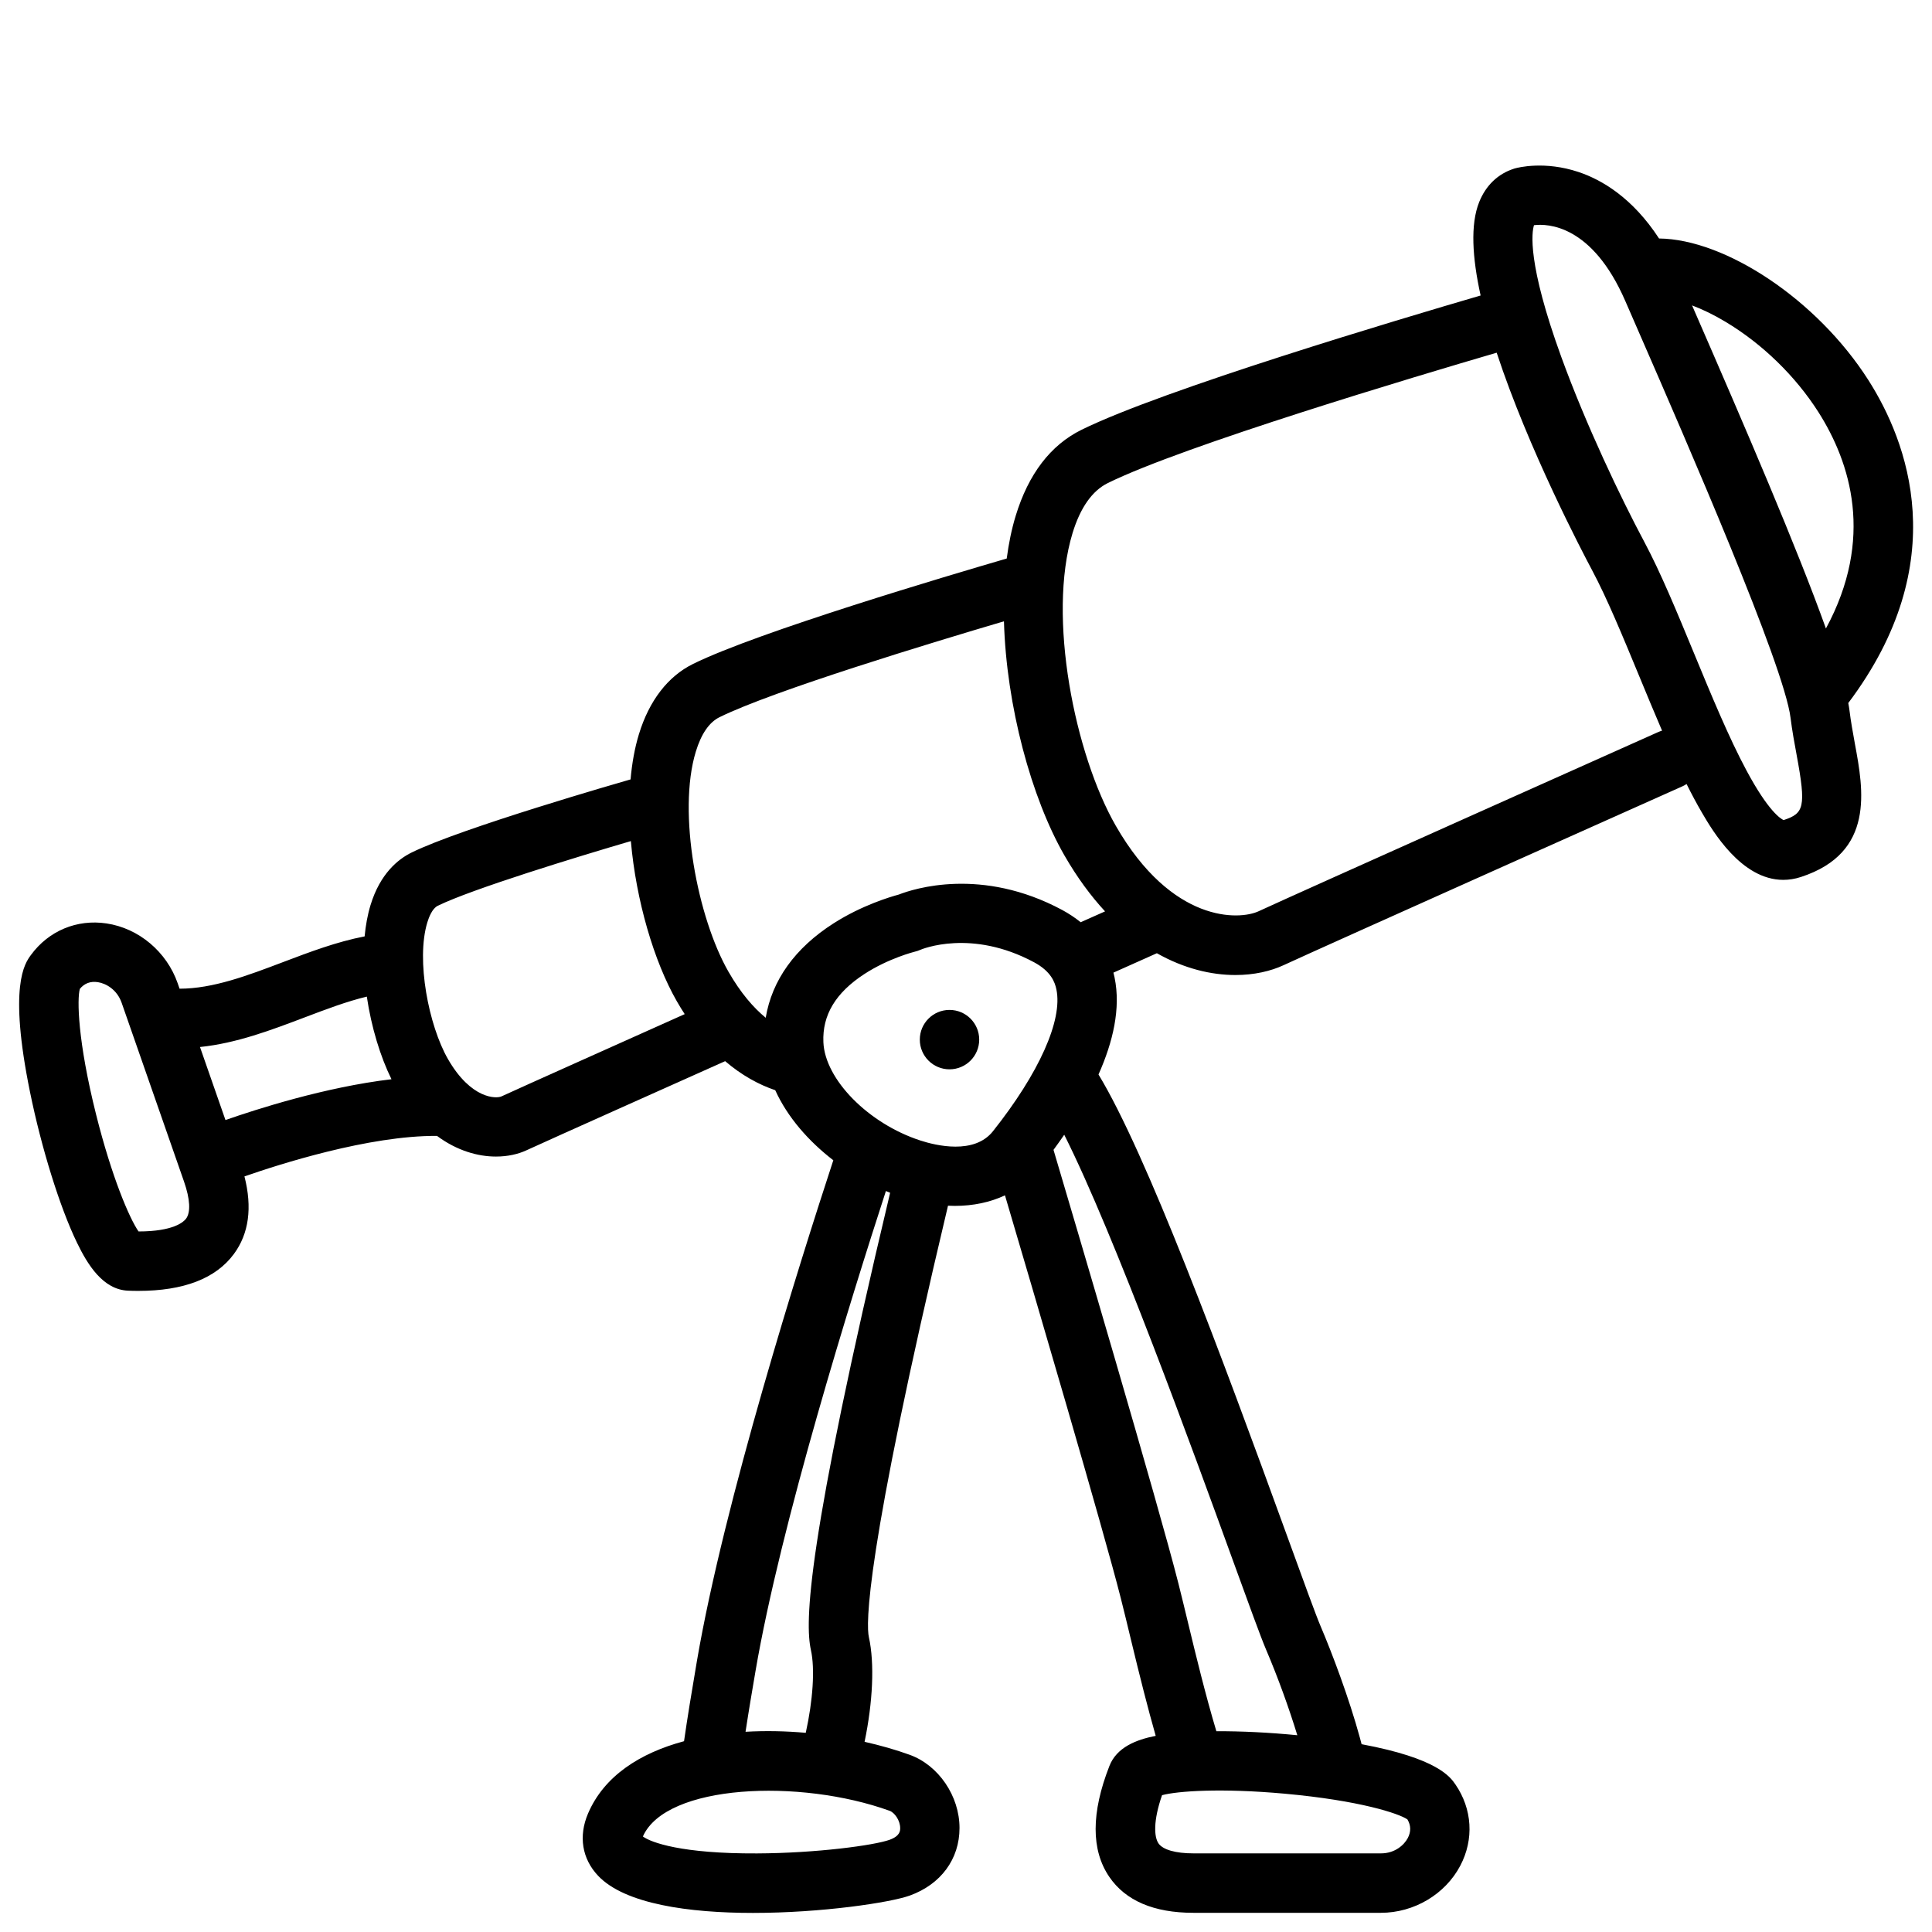<?xml version="1.0" encoding="UTF-8"?>
<!-- Uploaded to: SVG Repo, www.svgrepo.com, Generator: SVG Repo Mixer Tools -->
<svg fill="#000000" width="800px" height="800px" version="1.1" viewBox="144 144 512 512" xmlns="http://www.w3.org/2000/svg">
 <g>
  <path d="m634.13 332.25c-0.07-0.59-0.188-1.25-0.316-1.938 28.133-37.371 15.566-69.512 5.332-85.57-13.609-21.363-37.934-37.363-55.477-37.539-7.066-10.824-15.191-15.566-21.352-17.625-8.965-2.992-16.059-1.172-16.836-0.953-0.109 0.031-0.215 0.059-0.316 0.098-4.223 1.367-7.391 4.418-9.16 8.809-2.391 5.934-1.832 14.789 0.375 24.777-21.41 6.25-84.199 24.965-105.75 35.582-8.207 4.043-14.082 11.719-17.465 22.82-1.074 3.523-1.852 7.332-2.371 11.305-15.094 4.398-65.898 19.445-83.098 27.918-6.699 3.297-11.672 9.762-14.387 18.676-1.113 3.66-1.832 7.695-2.203 11.945-0.07 0.02-0.129 0.031-0.195 0.051-1.812 0.523-44.574 12.793-57.859 19.336-3.551 1.75-8.316 5.578-10.855 13.914-0.789 2.578-1.289 5.371-1.566 8.297-7.379 1.418-14.555 4.133-21.551 6.789-9.566 3.633-18.648 7.066-27.492 7.074l-0.5-1.445c-2.914-8.355-10.32-14.582-18.863-15.852-7.844-1.172-15.34 1.957-20.035 8.375-1.633 2.234-5.973 8.156-0.246 36.25 3.039 14.926 7.922 30.613 12.449 39.961 2.805 5.805 6.887 12.496 13.598 12.742 0.906 0.039 1.789 0.051 2.668 0.051 12.016 0 20.527-3.277 25.32-9.77 3.984-5.391 4.922-12.301 2.805-20.566 9.094-3.18 33.012-10.863 51.031-10.734 5.332 3.945 10.855 5.473 15.625 5.473 3.109 0 5.894-0.641 8.09-1.664 4.566-2.125 46.129-20.703 52.645-23.617 4.387 3.75 8.914 6.219 13.273 7.695 3.246 7.152 8.836 13.52 15.391 18.566-8.828 26.914-28.969 90.668-36.152 132.74-1.418 8.316-2.559 15.293-3.406 21.215-11.672 3.141-21.188 9.211-25.445 19.168-2.559 5.984-1.594 11.984 2.656 16.48 7.106 7.527 24.156 9.859 41.062 9.859 18.262 0 36.359-2.734 41.535-4.594 8.266-2.981 13.195-9.684 13.195-17.91 0-8.48-5.551-16.629-13.195-19.395-3.699-1.34-7.734-2.488-11.965-3.445 2.176-10.43 2.688-20.762 1.141-27.738-0.719-3.227-1.23-20.98 20.969-114.34 0.609 0.031 1.211 0.051 1.812 0.051 4.871 0 9.359-0.953 13.285-2.793 7.566 25.605 26.164 88.844 30.691 106.75 0.867 3.406 1.762 7.133 2.695 11.012 2.371 9.84 4.508 18.301 6.562 25.477-5.207 1.012-10.352 3.059-12.27 7.981-4.859 12.41-4.871 22.297-0.031 29.391 4.309 6.316 11.809 9.523 22.277 9.523h49.703c8.789 0 17.055-4.91 21.039-12.496 3.672-6.977 3.18-15.027-1.301-21.539-1.379-1.996-4.762-6.898-24.855-10.648-0.148-0.551-0.285-1.113-0.441-1.664-2.902-10.629-7.418-22.562-10.402-29.551-1.27-2.973-4.586-12.094-8.777-23.645-17.789-48.965-37.43-101.73-50.105-122.62 3.848-8.621 5.945-17.543 4.262-25.684-0.09-0.441-0.195-0.875-0.305-1.309 5.391-2.41 9.516-4.25 11.512-5.144 7.281 4.121 14.484 5.777 20.812 5.777 4.922 0 9.309-1.004 12.773-2.609 9.77-4.547 104.73-46.977 105.69-47.398 0.395-0.176 0.758-0.383 1.102-0.609 1.348 2.707 2.715 5.266 4.102 7.637 2.734 4.676 10.383 17.762 21.512 17.762 1.504 0 3.078-0.234 4.703-0.766 19.641-6.414 16.562-23.086 14.297-35.258-0.52-2.914-1.082-5.898-1.445-8.898zm-440.82 134.71c-0.609 0.828-3.266 3.387-12.594 3.387-2.449-3.531-7.106-14.465-11.227-30.898-4.961-19.77-5.078-30.762-4.328-33.387 1.219-1.477 2.812-2.078 4.762-1.781 2.144 0.324 5.086 1.949 6.316 5.473l16.543 47.418c1.602 4.602 1.785 8.086 0.527 9.789zm10.441-26.137-6.75-19.355c9.664-0.992 18.785-4.449 27.68-7.824 5.727-2.176 11.238-4.262 16.531-5.531 1.191 8.07 3.582 15.91 6.535 21.895-17.586 2.078-35.848 7.965-43.996 10.816zm73.141-6.266c-1.328 0.621-8.031 0.797-14.18-9.898-5.086-8.855-8.512-26.234-5.461-36.23 0.402-1.328 1.301-3.672 2.746-4.379 9.012-4.438 37.02-13 51.188-17.152 1.379 15.734 6.129 31.902 12.191 42.461 0.68 1.18 1.367 2.312 2.078 3.394-12.695 5.695-44.461 19.895-48.562 21.805zm102.86 189.32c1.32 0.473 2.805 2.539 2.805 4.586 0 0.68 0 2.086-2.805 3.102-4.043 1.465-19.375 3.543-35.141 3.609-19.977 0.098-28.102-2.902-30.238-4.488 6.144-13.883 41.598-15.391 65.379-6.809zm-20.848-42.578c1.102 4.961 0.523 13.344-1.367 21.914-5.324-0.473-10.707-0.582-15.961-0.277 0.914-5.984 1.91-11.809 2.637-16.051 6.652-38.965 25.398-99.051 34.559-127.25 0.375 0.156 0.746 0.316 1.121 0.461-22.152 93.09-22.625 113.8-20.988 121.2zm48.234-137.5c-4.961 6.25-15.113 3.789-19.246 2.441-13.746-4.477-25.27-16.156-25.684-26.047-0.305-7.191 3.246-13.098 10.832-18.047 6.434-4.191 13.254-5.902 13.441-5.953 0.492-0.117 0.895-0.246 1.348-0.453 0.551-0.234 13.598-5.656 30.219 3.277 4.469 2.402 5.519 5.266 5.914 7.211 1.695 8.129-4.602 22.184-16.824 37.57zm109.84 182.36c0.953 1.594 0.984 3.246 0.109 4.93-0.984 1.879-3.445 4.074-7.106 4.074h-49.703c-4.742 0-8.117-0.965-9.27-2.656-1.152-1.691-1.438-5.883 0.945-12.762 4.121-1.121 15.824-1.91 32.461-0.402 20.016 1.809 30.328 5.273 32.562 6.816zm-46.535-69.418c4.449 12.242 7.656 21.086 9.094 24.453 3.18 7.457 6.09 15.547 8.266 22.66-7.438-0.727-14.867-1.094-21.453-1.062-2.875-9.566-5.59-20.793-7.312-27.938-0.953-3.938-1.859-7.723-2.734-11.18-5.227-20.676-28.004-97.73-33.113-114.95 0.953-1.301 1.91-2.637 2.844-4.004 13.324 26.461 34.414 84.508 44.41 112.02zm-40.051-168.34c-1.477-1.191-3.102-2.273-4.879-3.238-21.391-11.492-39.391-5.637-43.324-4.094-2.262 0.609-9.832 2.863-17.297 7.637-10.203 6.523-16.316 15.074-17.969 25.012-3.246-2.668-6.633-6.555-9.859-12.184-8.156-14.188-13.598-42.156-8.668-58.332 1.438-4.723 3.551-7.793 6.289-9.141 14.348-7.066 56.512-19.836 75.375-25.406 0.629 22.355 7.254 46.789 16.02 62.031 3.387 5.883 7.016 10.785 10.773 14.84-1.941 0.855-4.109 1.82-6.461 2.875zm153.06-50.402c-3.918 1.75-96.027 42.902-105.91 47.496-5.078 2.363-22.938 3.277-37.844-22.652-10.844-18.875-18.223-55.359-11.465-77.551 2.066-6.769 5.215-11.238 9.367-13.285 20.133-9.918 81.848-28.34 103.04-34.539 8.434 25.645 22.789 52.961 25.277 57.633 3.926 7.352 8.051 17.34 12.418 27.898 2.016 4.879 4.062 9.832 6.129 14.633-0.336 0.102-0.672 0.219-1.008 0.367zm33.223 23.332c-0.766-0.336-4.016-2.312-9.77-13.02-4.715-8.758-9.445-20.223-14.023-31.312-4.516-10.934-8.789-21.266-13.078-29.312-6.336-11.867-15.449-30.977-22.023-49.031-9.113-25.062-7.832-33.133-7.254-34.98 3.609-0.441 15.398-0.148 24.195 20.094 1.16 2.676 2.449 5.617 3.828 8.789 12.41 28.469 38.227 87.695 39.961 101.64 0.434 3.465 1.023 6.68 1.605 9.801 2.598 14.02 1.949 15.535-3.441 17.336zm11.215-50.777c-7.664-21.391-21.207-52.879-34.902-84.301-0.195-0.453-0.383-0.887-0.57-1.32 2.676 1.012 5.648 2.422 8.816 4.32 9.789 5.856 18.547 14.367 24.66 23.949 8.539 13.438 14.887 33.539 1.996 57.352z"/>
  <path d="m403.5 419.51c0 4.348-3.523 7.871-7.871 7.871s-7.871-3.523-7.871-7.871c0-4.348 3.523-7.871 7.871-7.871s7.871 3.523 7.871 7.871"/>
 </g>
</svg>